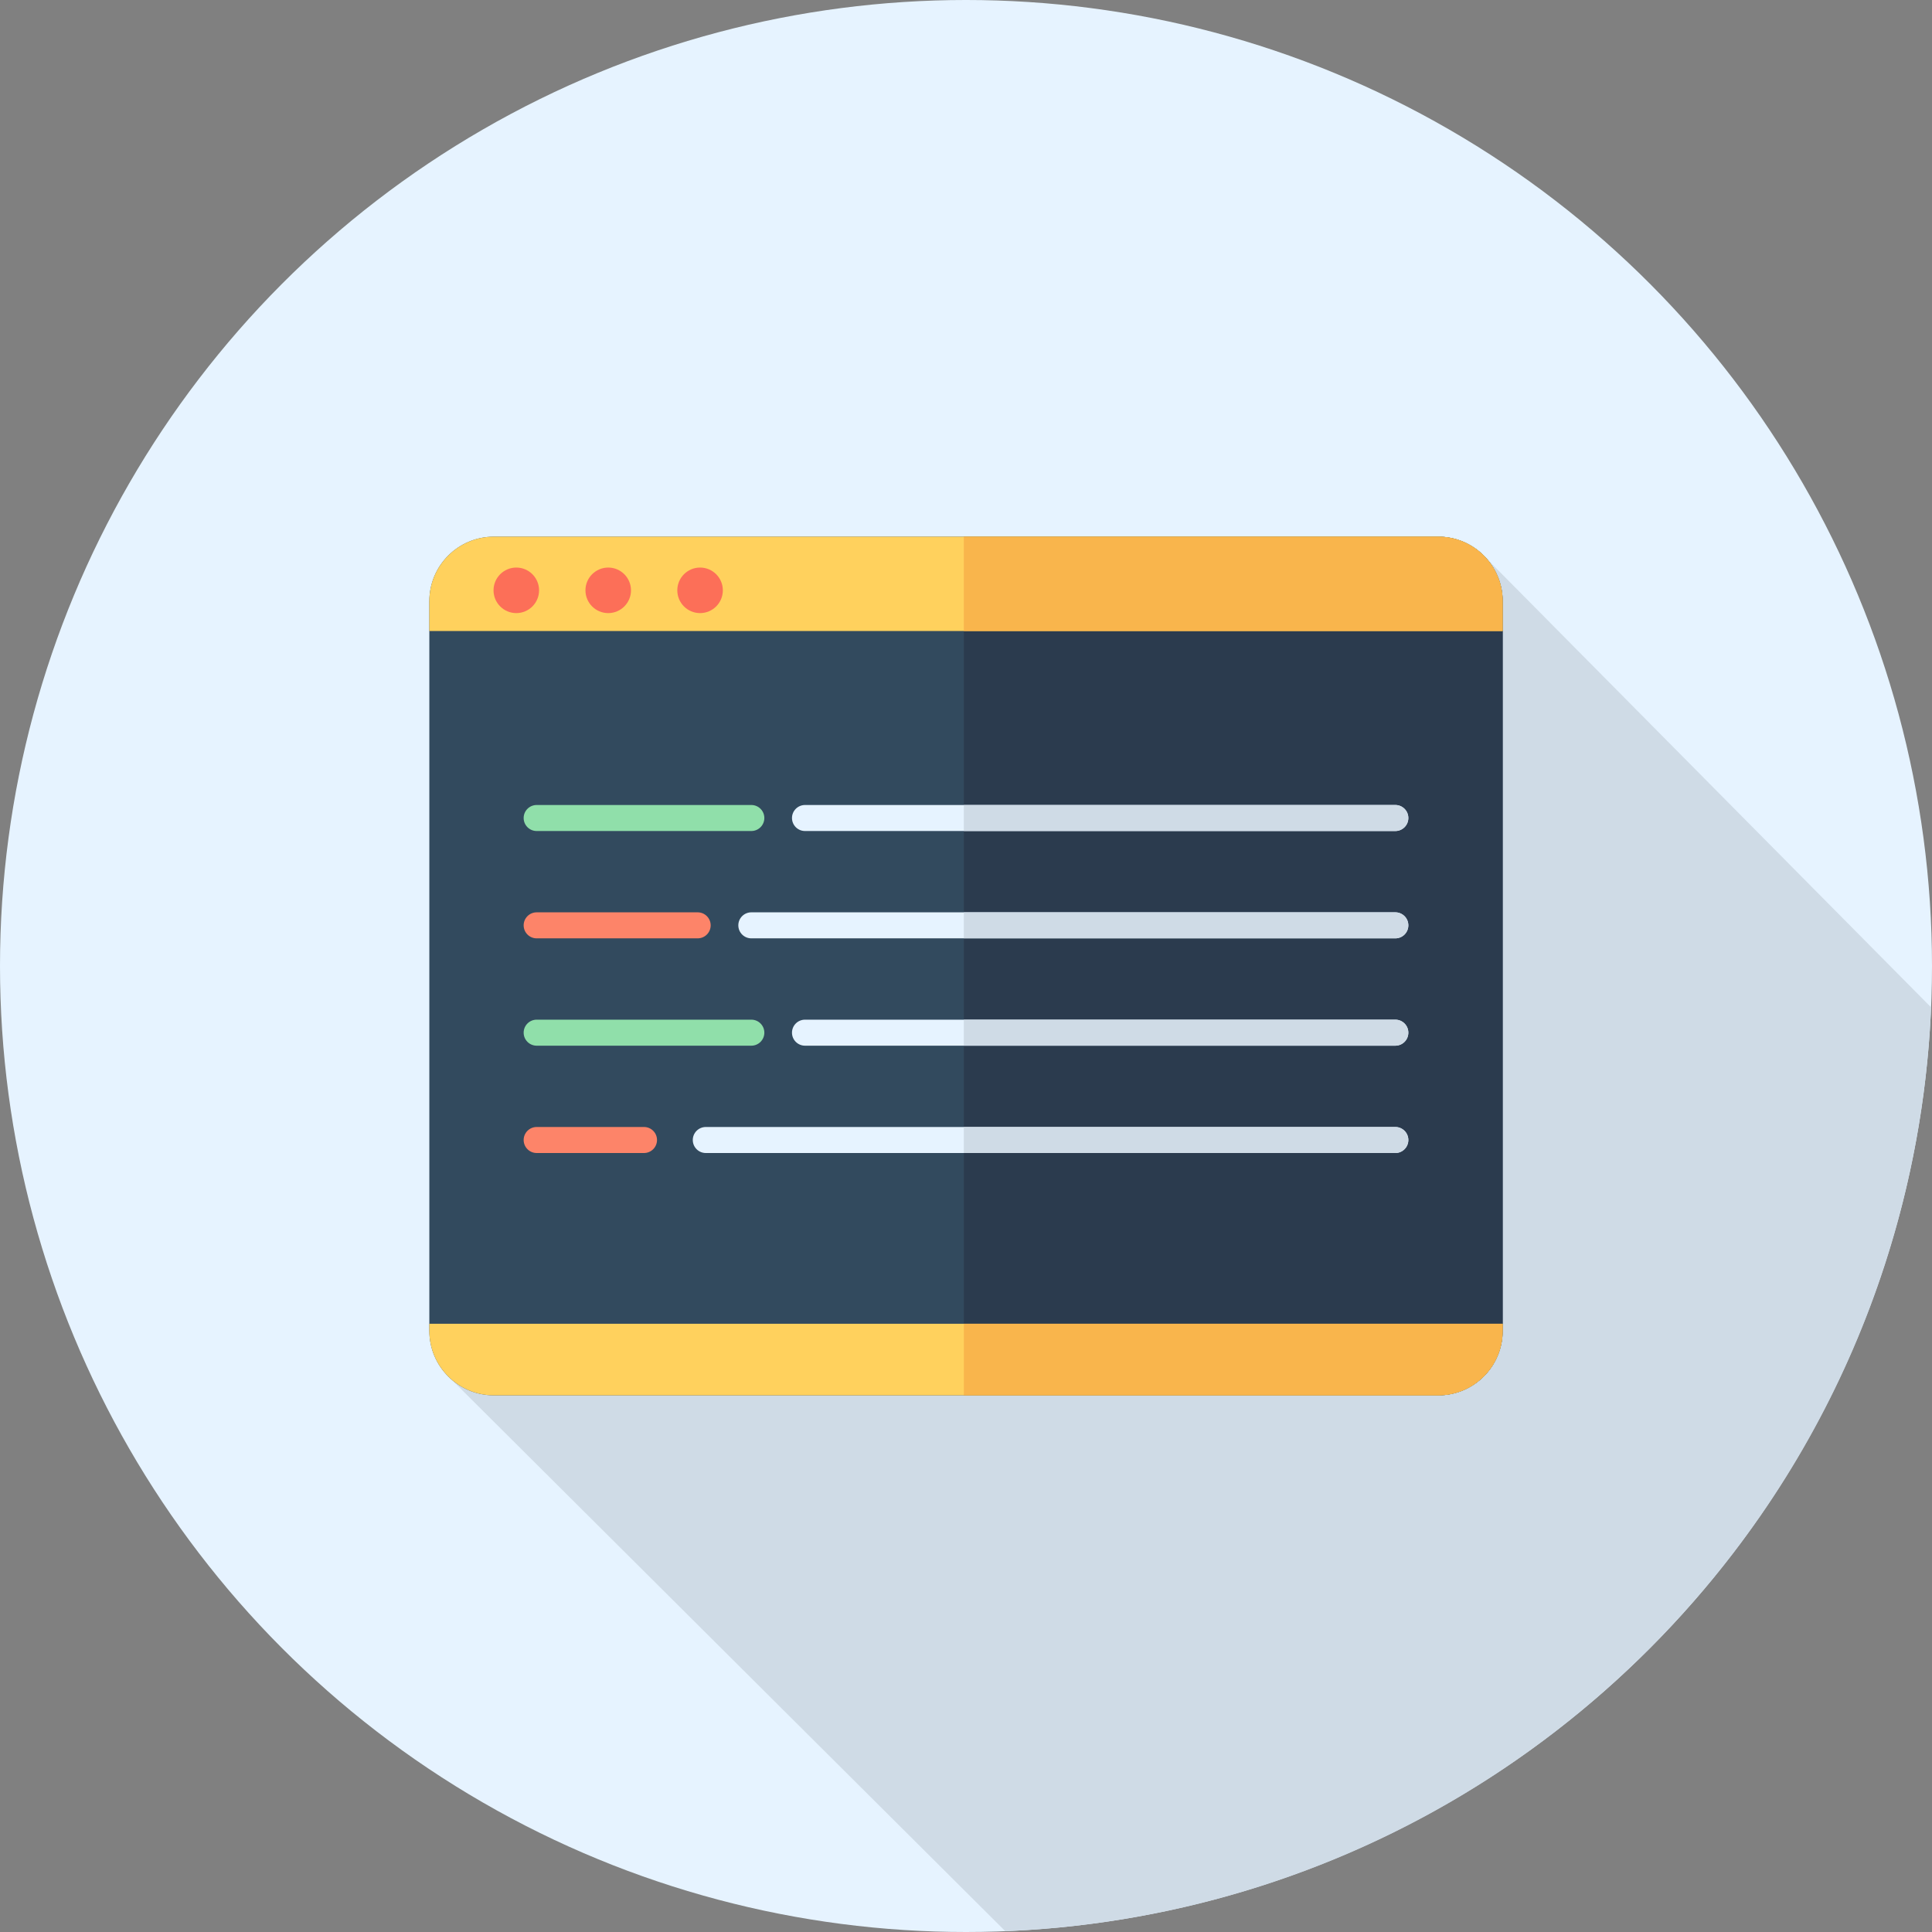 <?xml version="1.0" encoding="iso-8859-1"?>
<!-- Generator: Adobe Illustrator 19.0.0, SVG Export Plug-In . SVG Version: 6.00 Build 0)  -->
<svg version="1.1" id="Layer_1" xmlns="http://www.w3.org/2000/svg" xmlns:xlink="http://www.w3.org/1999/xlink" x="0px" y="0px"
	 viewBox="0 0 512 512" style="enable-background:new 0 0 512 512;" xml:space="preserve">
<rect x="0" y="0" width="512" height="512" fill="#808080" stroke="none"/>
<circle style="fill:#E6F3FF;" cx="256" cy="256" r="256"/>
<path style="fill:#CFDBE6;" d="M437.019,437.019c47.199-47.199,72.102-108.244,74.735-170.06l-118.632-119.78L182.043,322.446
	l-63.236,42.303l147.599,147.025C328.411,509.268,389.679,484.359,437.019,437.019z"/>
<path style="fill:#324A5E;" d="M381.128,369.778H130.874c-9.442,0-17.094-7.654-17.094-17.096V159.318
	c0-9.442,7.654-17.094,17.094-17.094h250.254c9.442,0,17.094,7.654,17.094,17.094v193.365
	C398.222,362.124,390.568,369.778,381.128,369.778z"/>
<path style="fill:#2B3B4E;" d="M381.128,142.222H255.426v227.556h125.702c9.442,0,17.096-7.654,17.096-17.096V159.318
	C398.222,149.876,390.568,142.222,381.128,142.222z"/>
<path style="fill:#FFD15D;" d="M398.222,159.318c0-9.442-7.654-17.096-17.096-17.096H130.874c-9.442,0-17.096,7.654-17.096,17.096
	v7.901h284.444V159.318z"/>
<path style="fill:#F9B54C;" d="M398.222,159.318c0-9.442-7.654-17.096-17.096-17.096H255.424v24.997h142.798V159.318z"/>
<path style="fill:#FFD15D;" d="M113.778,350.815v1.867c0,9.442,7.654,17.096,17.096,17.096h250.254
	c9.442,0,17.096-7.654,17.096-17.096v-1.867H113.778z"/>
<path style="fill:#F9B54C;" d="M255.426,350.815v18.963h125.702c9.442,0,17.096-7.654,17.096-17.096v-1.867H255.426z"/>
<g>
	<circle style="fill:#FC6F58;" cx="136.826" cy="156.444" r="6.034"/>
	<circle style="fill:#FC6F58;" cx="161.185" cy="156.444" r="6.034"/>
	<circle style="fill:#FC6F58;" cx="185.527" cy="156.444" r="6.034"/>
</g>
<path style="fill:#90DFAA;" d="M199.111,220.229h-56.889c-1.903,0-3.448-1.545-3.448-3.448s1.545-3.448,3.448-3.448h56.889
	c1.903,0,3.448,1.545,3.448,3.448S201.014,220.229,199.111,220.229z"/>
<path style="fill:#FD8469;" d="M184.889,248.673h-42.667c-1.903,0-3.448-1.545-3.448-3.448s1.545-3.448,3.448-3.448h42.667
	c1.903,0,3.448,1.545,3.448,3.448S186.792,248.673,184.889,248.673z"/>
<path style="fill:#90DFAA;" d="M199.111,277.118h-56.889c-1.903,0-3.448-1.545-3.448-3.448s1.545-3.448,3.448-3.448h56.889
	c1.903,0,3.448,1.545,3.448,3.448S201.014,277.118,199.111,277.118z"/>
<path style="fill:#FD8469;" d="M170.667,305.562h-28.444c-1.903,0-3.448-1.545-3.448-3.448s1.545-3.448,3.448-3.448h28.444
	c1.903,0,3.448,1.545,3.448,3.448S172.57,305.562,170.667,305.562z"/>
<g>
	<path style="fill:#E6F3FF;" d="M369.778,220.229H213.333c-1.903,0-3.448-1.545-3.448-3.448s1.545-3.448,3.448-3.448h156.444
		c1.903,0,3.448,1.545,3.448,3.448S371.681,220.229,369.778,220.229z"/>
	<path style="fill:#E6F3FF;" d="M369.778,248.673H199.111c-1.903,0-3.448-1.545-3.448-3.448s1.545-3.448,3.448-3.448h170.667
		c1.903,0,3.448,1.545,3.448,3.448S371.681,248.673,369.778,248.673z"/>
	<path style="fill:#E6F3FF;" d="M369.778,277.118H213.333c-1.903,0-3.448-1.545-3.448-3.448s1.545-3.448,3.448-3.448h156.444
		c1.903,0,3.448,1.545,3.448,3.448S371.681,277.118,369.778,277.118z"/>
	<path style="fill:#E6F3FF;" d="M369.778,305.562H187.044c-1.903,0-3.448-1.545-3.448-3.448s1.545-3.448,3.448-3.448h182.734
		c1.903,0,3.448,1.545,3.448,3.448S371.681,305.562,369.778,305.562z"/>
</g>
<g>
	<path style="fill:#CFDBE6;" d="M369.778,213.333H255.426v6.896h114.352c1.903,0,3.448-1.545,3.448-3.448
		S371.681,213.333,369.778,213.333z"/>
	<path style="fill:#CFDBE6;" d="M369.778,241.778H255.426v6.896h114.352c1.903,0,3.448-1.545,3.448-3.448
		S371.681,241.778,369.778,241.778z"/>
	<path style="fill:#CFDBE6;" d="M369.778,270.222H255.426v6.896h114.352c1.903,0,3.448-1.545,3.448-3.448
		S371.681,270.222,369.778,270.222z"/>
	<path style="fill:#CFDBE6;" d="M369.778,298.667H255.426v6.896h114.352c1.903,0,3.448-1.545,3.448-3.448
		S371.681,298.667,369.778,298.667z"/>
</g>
<g>
</g>
<g>
</g>
<g>
</g>
<g>
</g>
<g>
</g>
<g>
</g>
<g>
</g>
<g>
</g>
<g>
</g>
<g>
</g>
<g>
</g>
<g>
</g>
<g>
</g>
<g>
</g>
<g>
</g>
</svg>
